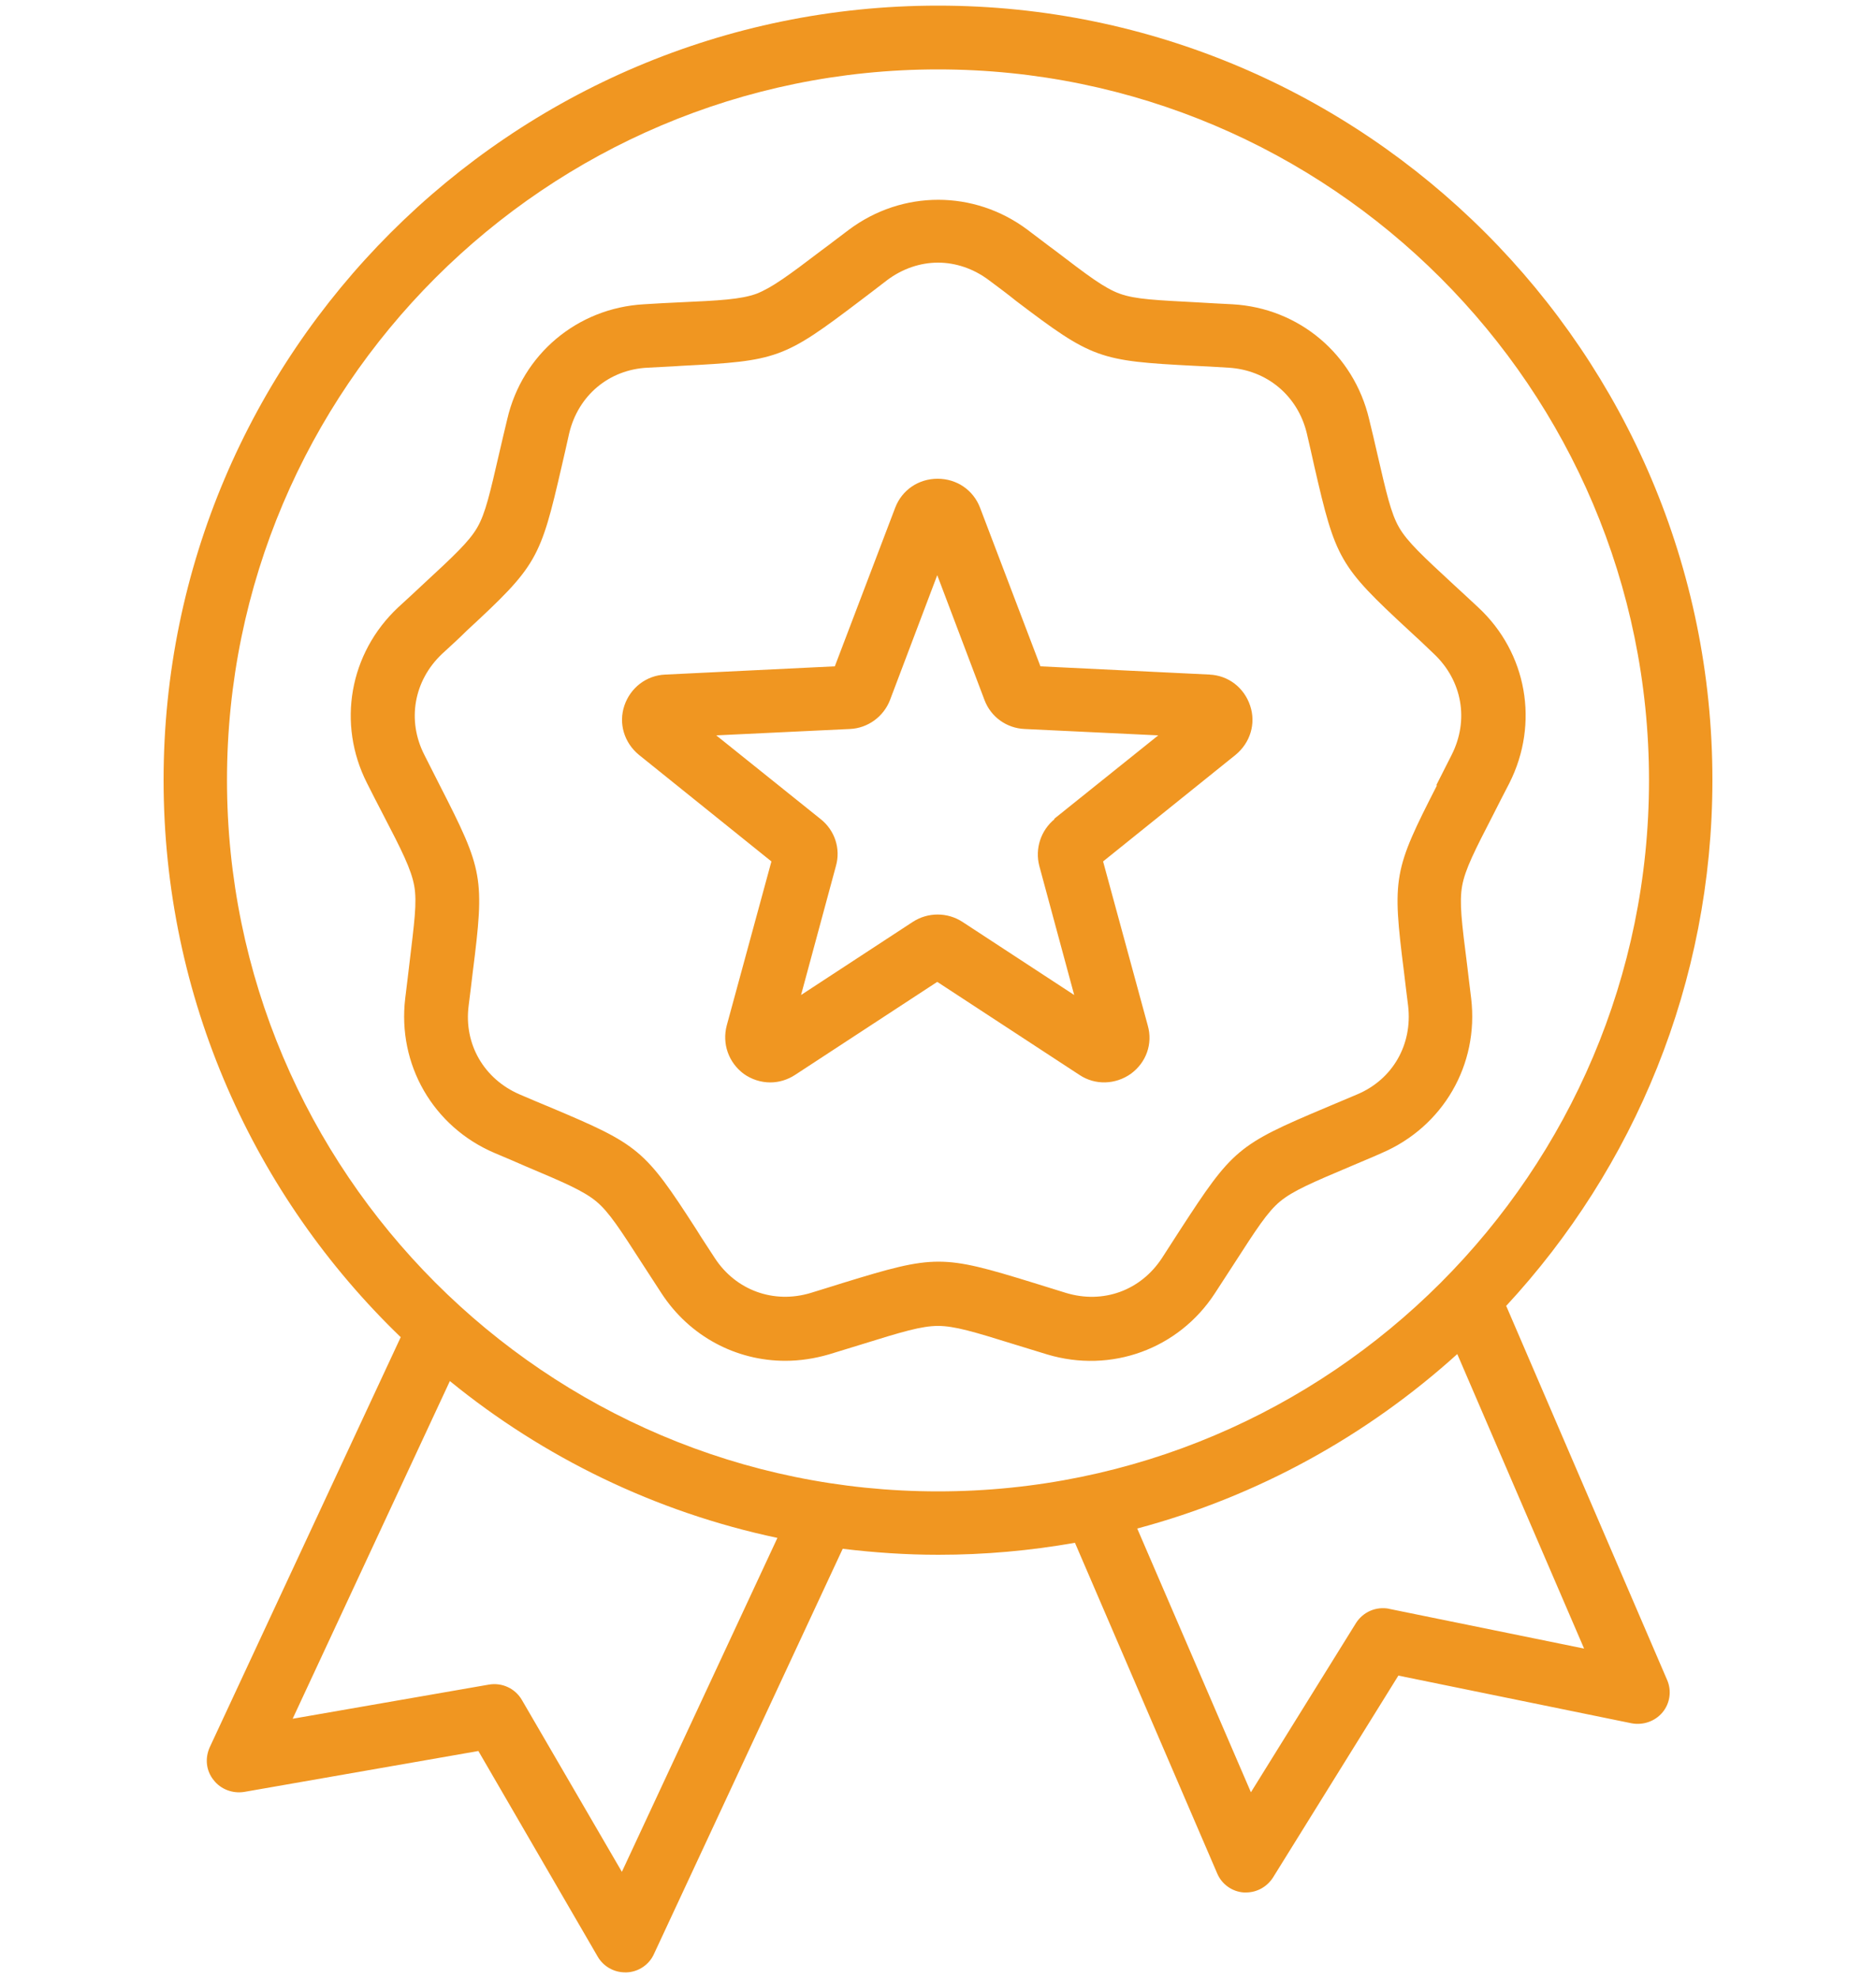 <?xml version="1.0" encoding="UTF-8"?>
<svg id="Layer_1" xmlns="http://www.w3.org/2000/svg" version="1.1" viewBox="0 0 50 52.72">
  <!-- Generator: Adobe Illustrator 29.8.2, SVG Export Plug-In . SVG Version: 2.1.1 Build 3)  -->
  <defs>
    <style>
      .st0 {
        fill: #f09621;
      }
    </style>
  </defs>
  <path class="st0" d="M40.14,34.81c3.41-3.68,5.5-8.61,5.5-14.02,0-11.38-9.26-20.64-20.64-20.64S4.36,9.41,4.36,20.79c0,5.82,2.42,11.09,6.32,14.85l-5.09,10.93c-.13.29-.1.62.1.87.19.25.51.37.82.32l6.24-1.09,3.18,5.48c.15.26.43.42.73.42.01,0,.03,0,.04,0,.31-.01.6-.2.73-.49l5.03-10.8c.83.1,1.68.16,2.55.16,1.24,0,2.45-.11,3.64-.32l3.79,8.81c.12.29.4.49.71.51.02,0,.04,0,.06,0,.29,0,.56-.15.72-.4l3.34-5.38,6.21,1.27c.31.06.63-.05.83-.29.2-.24.25-.58.12-.87l-4.28-9.95ZM16.58,49.9l-2.67-4.59c-.18-.31-.53-.47-.88-.41l-5.23.91,4.19-9c2.49,2.03,5.47,3.49,8.73,4.18l-4.15,8.91ZM6.05,20.79C6.05,10.35,14.55,1.85,25,1.85s18.95,8.5,18.95,18.95-8.5,18.95-18.95,18.95S6.05,31.24,6.05,20.79h0ZM37.03,42.88c-.35-.07-.7.08-.89.38l-2.8,4.51-3.03-7.03c3.22-.86,6.13-2.48,8.53-4.65l3.38,7.85-5.2-1.06ZM39.21,26.61c-.04-.34-.08-.64-.11-.91-.14-1.1-.21-1.65-.13-2.09.08-.44.33-.93.84-1.92.12-.24.26-.51.42-.82.8-1.59.47-3.47-.83-4.68-.25-.23-.47-.44-.67-.62-.81-.75-1.22-1.13-1.44-1.51-.22-.38-.34-.92-.59-2-.06-.27-.13-.56-.21-.89-.41-1.73-1.87-2.96-3.64-3.06-.34-.02-.64-.03-.92-.05-1.11-.06-1.66-.08-2.08-.23-.42-.15-.86-.49-1.74-1.16-.22-.16-.46-.35-.73-.55-1.42-1.06-3.33-1.06-4.75,0-.27.2-.51.39-.73.55-.88.67-1.33,1-1.74,1.16-.42.15-.97.18-2.08.23-.27.01-.58.03-.92.05-1.77.1-3.24,1.33-3.64,3.06-.08.33-.15.63-.21.89-.25,1.08-.37,1.62-.59,2s-.63.76-1.44,1.51c-.2.19-.42.39-.67.62-1.3,1.22-1.63,3.1-.83,4.68.15.3.29.57.42.82.51.98.76,1.48.84,1.92.08.44,0,.99-.13,2.09-.03.27-.07.57-.11.91-.21,1.76.74,3.42,2.38,4.12.31.13.59.25.84.36,1.02.43,1.53.65,1.87.93s.64.75,1.24,1.68c.15.23.31.48.5.77.75,1.15,1.99,1.8,3.3,1.8.39,0,.78-.06,1.16-.17.33-.1.62-.19.88-.27,1.06-.33,1.59-.49,2.03-.49s.97.16,2.03.49c.26.08.55.17.88.27,1.7.51,3.5-.14,4.47-1.63.19-.29.35-.54.5-.77.6-.93.9-1.4,1.24-1.68s.85-.5,1.87-.93c.25-.11.53-.22.84-.36,1.63-.7,2.59-2.35,2.38-4.12h0ZM38.3,20.93c-1.16,2.27-1.2,2.45-.88,4.98.03.27.07.57.11.9.12,1.03-.41,1.96-1.36,2.36-.31.13-.59.25-.83.35-2.35.99-2.49,1.11-3.88,3.25-.15.23-.31.48-.49.76-.57.87-1.57,1.23-2.56.93-.32-.1-.61-.19-.87-.27-2.43-.75-2.62-.75-5.06,0-.26.08-.54.17-.87.27-.99.3-2-.07-2.56-.93-.18-.28-.35-.53-.49-.76-1.38-2.14-1.53-2.26-3.88-3.25-.25-.1-.52-.22-.83-.35-.95-.41-1.49-1.34-1.36-2.36.04-.33.08-.63.11-.9.32-2.53.28-2.71-.88-4.98-.12-.24-.26-.51-.41-.81-.47-.92-.28-1.98.47-2.69.25-.23.47-.43.66-.62,1.87-1.73,1.96-1.9,2.53-4.38.06-.26.13-.56.2-.88.24-1.01,1.06-1.7,2.09-1.75.34-.02.64-.03.91-.05,2.55-.13,2.72-.19,4.75-1.73.21-.16.45-.34.72-.55.41-.31.89-.47,1.36-.47s.95.16,1.36.47c.27.2.51.38.72.55,2.03,1.54,2.21,1.6,4.75,1.73.27.01.57.03.91.05,1.03.06,1.85.75,2.09,1.75.08.33.14.62.2.88.57,2.48.66,2.65,2.53,4.38.2.18.42.39.66.62.75.71.94,1.76.47,2.69-.15.3-.29.57-.41.81h0ZM32.25,17.98l-4.52-.22-1.61-4.23c-.18-.47-.62-.77-1.13-.77s-.95.3-1.13.77l-1.61,4.23-4.52.22c-.5.02-.93.35-1.09.83s0,.99.39,1.31l3.53,2.84-1.19,4.37c-.13.49.05.99.45,1.29.21.15.46.23.71.23.23,0,.46-.07.66-.2l3.79-2.48,3.79,2.48c.42.28.96.26,1.37-.03.41-.3.59-.8.45-1.29l-1.19-4.37,3.53-2.84c.39-.32.55-.83.39-1.31s-.58-.81-1.09-.83h0ZM24.54,14.12h0s0,0,0,0t0,0ZM28.11,21.83c-.37.3-.53.79-.41,1.25l.93,3.44-2.98-1.95c-.4-.26-.92-.26-1.32,0l-2.98,1.95.93-3.44c.13-.46-.03-.95-.41-1.25l-2.78-2.23,3.56-.17c.48-.02.9-.33,1.07-.77l1.26-3.33,1.26,3.33c.17.45.59.75,1.07.77l3.56.17-2.78,2.23Z"/>
</svg>